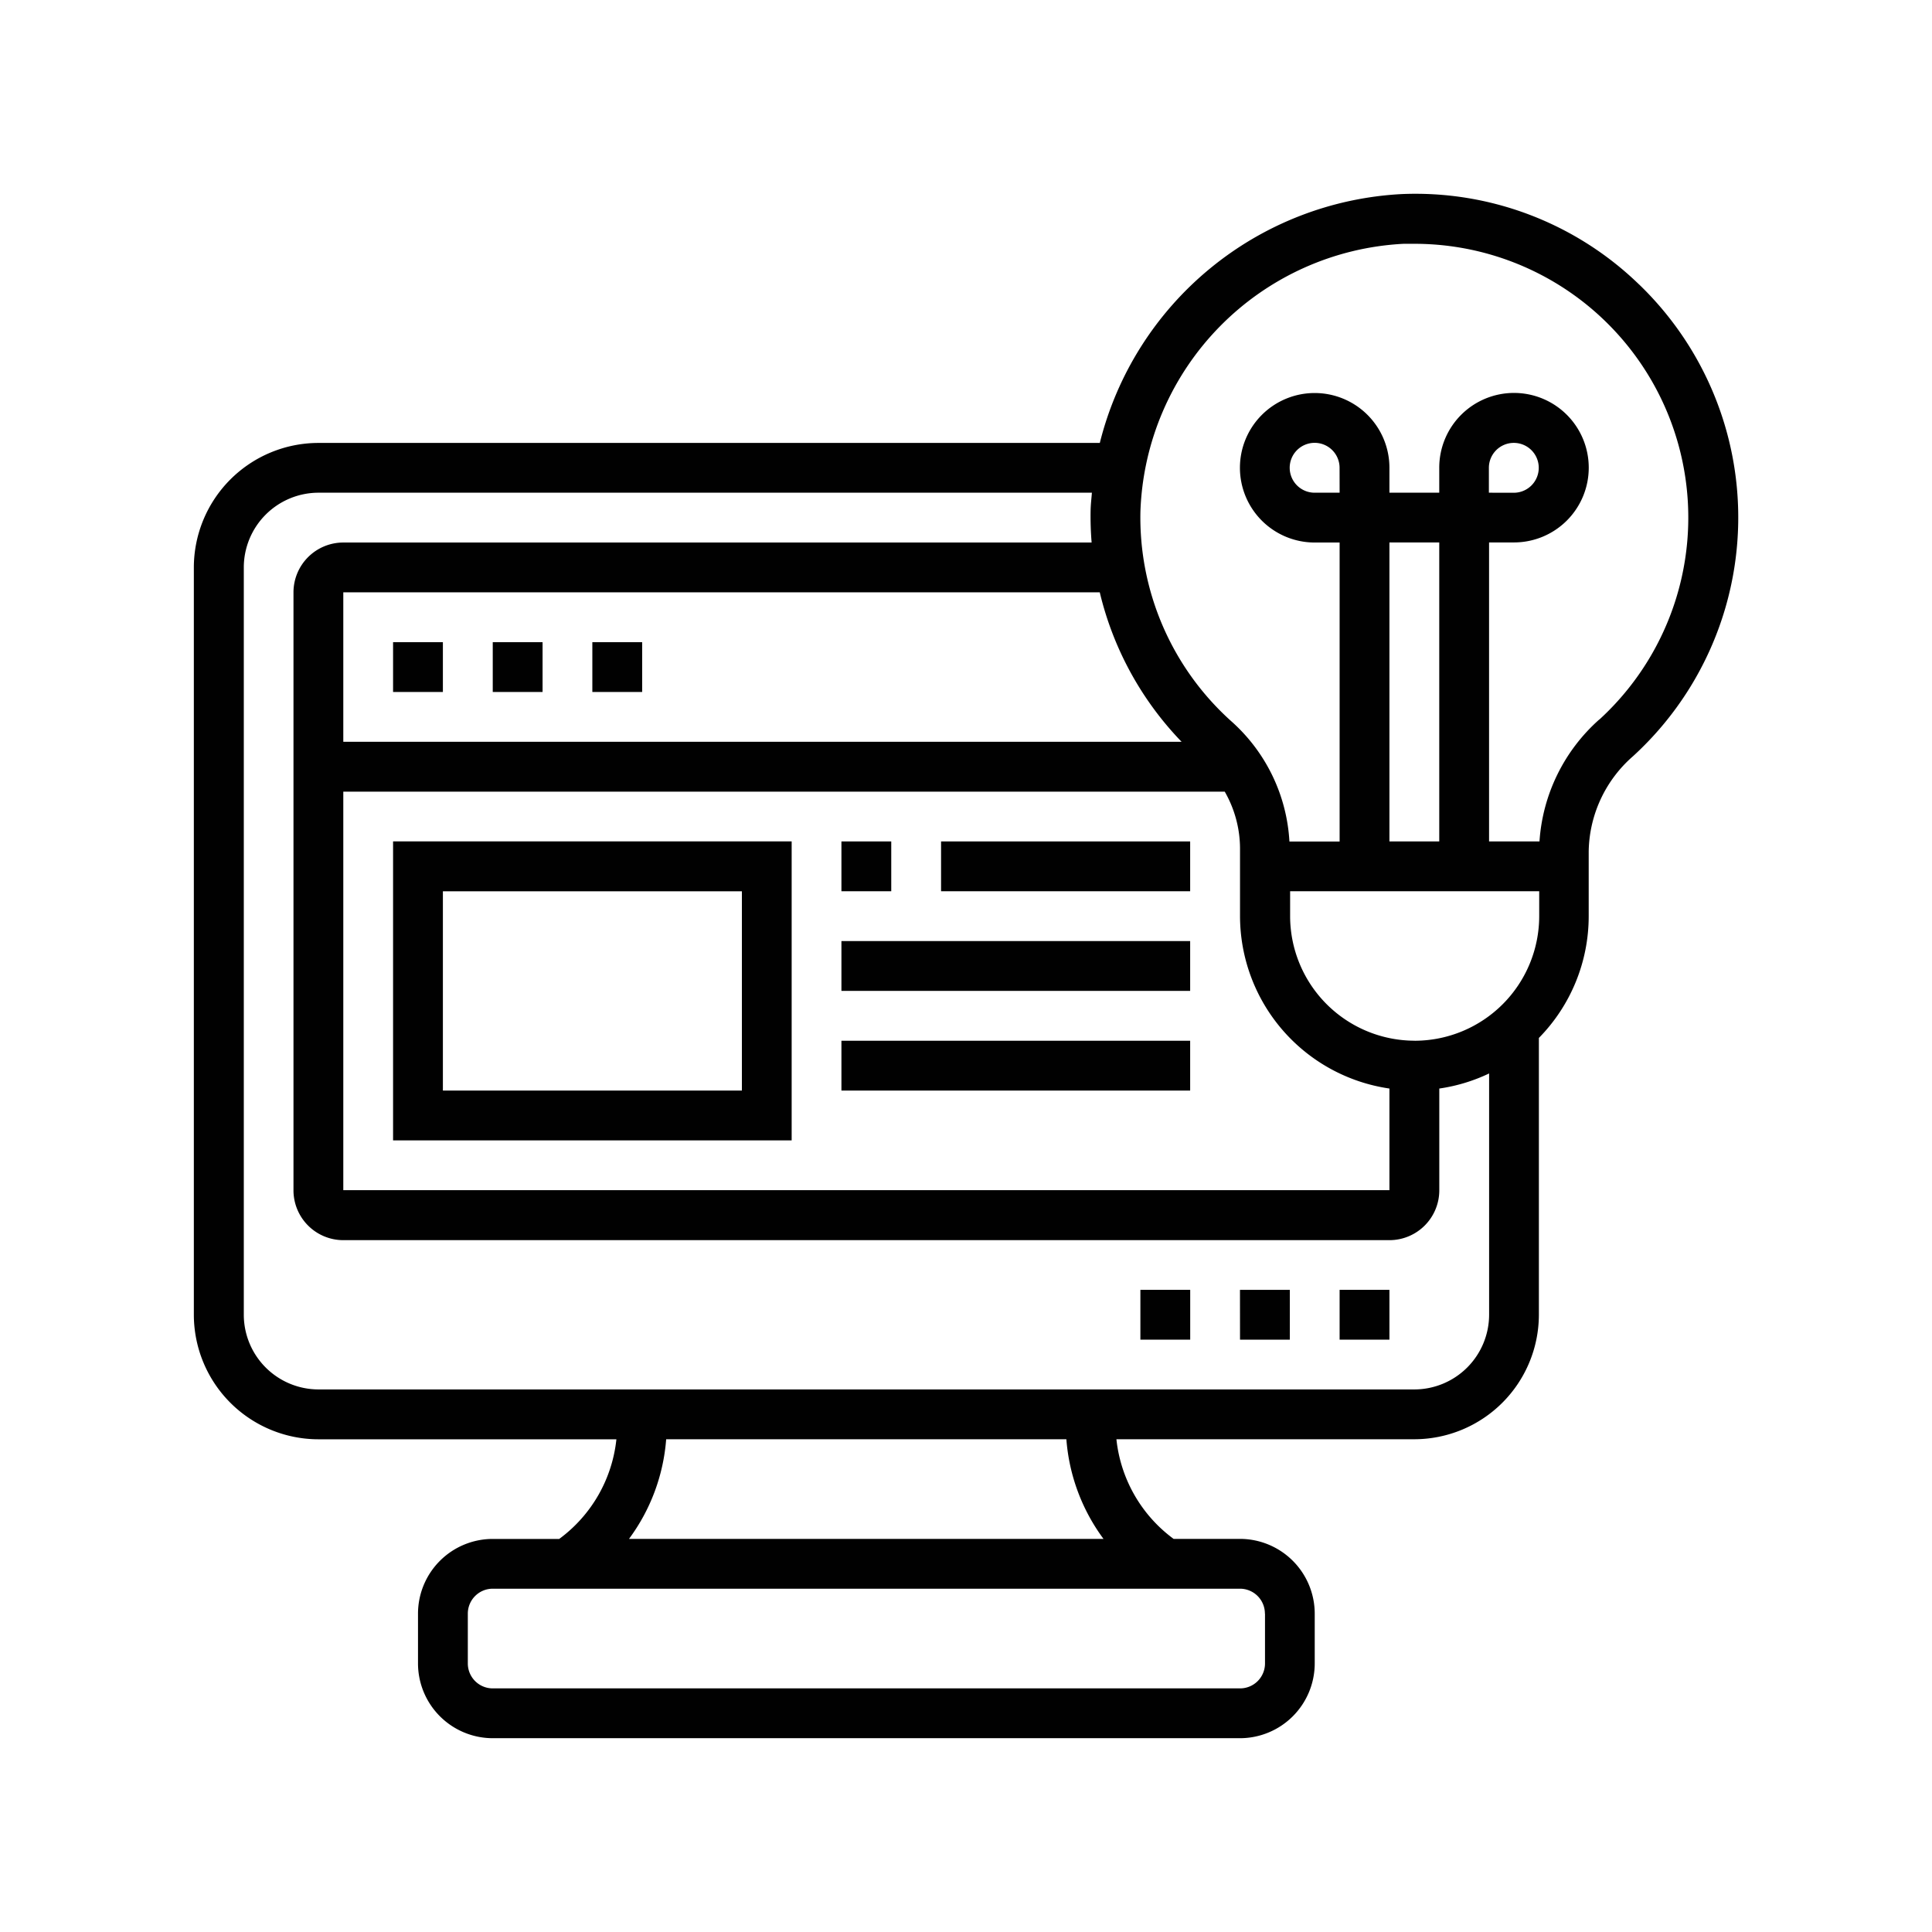 <svg id="portal" xmlns="http://www.w3.org/2000/svg" width="42" height="42" viewBox="0 0 42 42">
  <rect id="Rectangle_2658" data-name="Rectangle 2658" width="42" height="42" fill="none"/>
  <g id="Group_10910" data-name="Group 10910">
    <path id="Path_23601" data-name="Path 23601" d="M24.791,28.04h1.083v1.083H24.791Z" fill="#010101"/>
    <path id="Path_23602" data-name="Path 23602" d="M29.122,28.04h1.083v1.083H29.122Z" fill="#010101"/>
    <path id="Path_23603" data-name="Path 23603" d="M26.956,28.04H28.04v1.083H26.957Z" fill="#010101"/>
    <path id="Path_23604" data-name="Path 23604" d="M35.629,6.181a6.98,6.98,0,0,0-5.156-1.962,7.15,7.15,0,0,0-6.564,5.41H6.921a2.711,2.711,0,0,0-2.707,2.707V28.581a2.711,2.711,0,0,0,2.707,2.708H13.4a3.091,3.091,0,0,1-1.243,2.166H10.712a1.626,1.626,0,0,0-1.625,1.624v1.083a1.627,1.627,0,0,0,1.625,1.625H26.957a1.627,1.627,0,0,0,1.624-1.625V35.079a1.627,1.627,0,0,0-1.625-1.625H25.513a3.091,3.091,0,0,1-1.243-2.166h6.477a2.711,2.711,0,0,0,2.707-2.708V22.564a3.777,3.777,0,0,0,1.083-2.647V18.508A2.8,2.8,0,0,1,35.5,16.44a7.031,7.031,0,0,0,.13-10.259ZM30.205,23.664v2.209H7.463V17.21H26.625a2.5,2.5,0,0,1,.332,1.23v1.477a3.793,3.793,0,0,0,3.249,3.747ZM7.463,16.126V12.877H23.908a7.019,7.019,0,0,0,1.779,3.249ZM27.5,35.079v1.083a.542.542,0,0,1-.542.542H10.712a.542.542,0,0,1-.542-.542V35.079a.542.542,0,0,1,.542-.542H26.957a.542.542,0,0,1,.541.542Zm-3.5-1.625H13.674a4.168,4.168,0,0,0,.808-2.166h8.7a4.171,4.171,0,0,0,.807,2.166Zm6.753-3.249H6.921A1.626,1.626,0,0,1,5.3,28.581V12.336a1.626,1.626,0,0,1,1.625-1.625H23.737c-.01.126-.025.25-.028.376a6.98,6.98,0,0,0,.022.707H7.463A1.084,1.084,0,0,0,6.38,12.877v13a1.084,1.084,0,0,0,1.083,1.083H30.206a1.084,1.084,0,0,0,1.083-1.083V23.664a3.756,3.756,0,0,0,1.083-.328v5.244a1.627,1.627,0,0,1-1.625,1.625Zm0-7.581a2.711,2.711,0,0,1-2.707-2.707v-.542h5.415v.542a2.711,2.711,0,0,1-2.708,2.708ZM29.122,10.711h-.542a.542.542,0,1,1,.541-.542Zm2.166,7.581H30.205v-6.5h1.083Zm3.479-2.651a3.887,3.887,0,0,0-1.3,2.651H32.371v-6.5h.542a1.625,1.625,0,1,0-1.625-1.624v.542H30.205V10.17a1.625,1.625,0,1,0-1.625,1.624h.542v6.5H28.031a3.781,3.781,0,0,0-1.273-2.623,5.95,5.95,0,0,1-1.966-4.557A6.034,6.034,0,0,1,30.513,5.3c.079,0,.157,0,.235,0a5.952,5.952,0,0,1,4.018,10.345Zm-2.4-4.93V10.17a.542.542,0,1,1,.542.542Z" fill="#010101"/>
    <path id="Path_23605" data-name="Path 23605" d="M10.712,13.96h1.083v1.083H10.712Z" fill="#010101"/>
    <path id="Path_23606" data-name="Path 23606" d="M8.545,13.96H9.628v1.083H8.545Z" fill="#010101"/>
    <path id="Path_23607" data-name="Path 23607" d="M12.877,13.96H13.96v1.083H12.877Z" fill="#010101"/>
    <path id="Path_23608" data-name="Path 23608" d="M8.545,24.791H17.21v-6.5H8.545Zm1.083-5.415h6.5v4.332h-6.5Z" fill="#010101"/>
    <path id="Path_23609" data-name="Path 23609" d="M18.292,18.292h1.083v1.083H18.292Z" fill="#010101"/>
    <path id="Path_23610" data-name="Path 23610" d="M20.458,18.292h5.415v1.083H20.458Z" fill="#010101"/>
    <path id="Path_23611" data-name="Path 23611" d="M18.292,20.458h7.581v1.083H18.292Z" fill="#010101"/>
    <path id="Path_23612" data-name="Path 23612" d="M18.292,22.625h7.581v1.083H18.292Z" fill="#010101"/>
  </g>
</svg>
